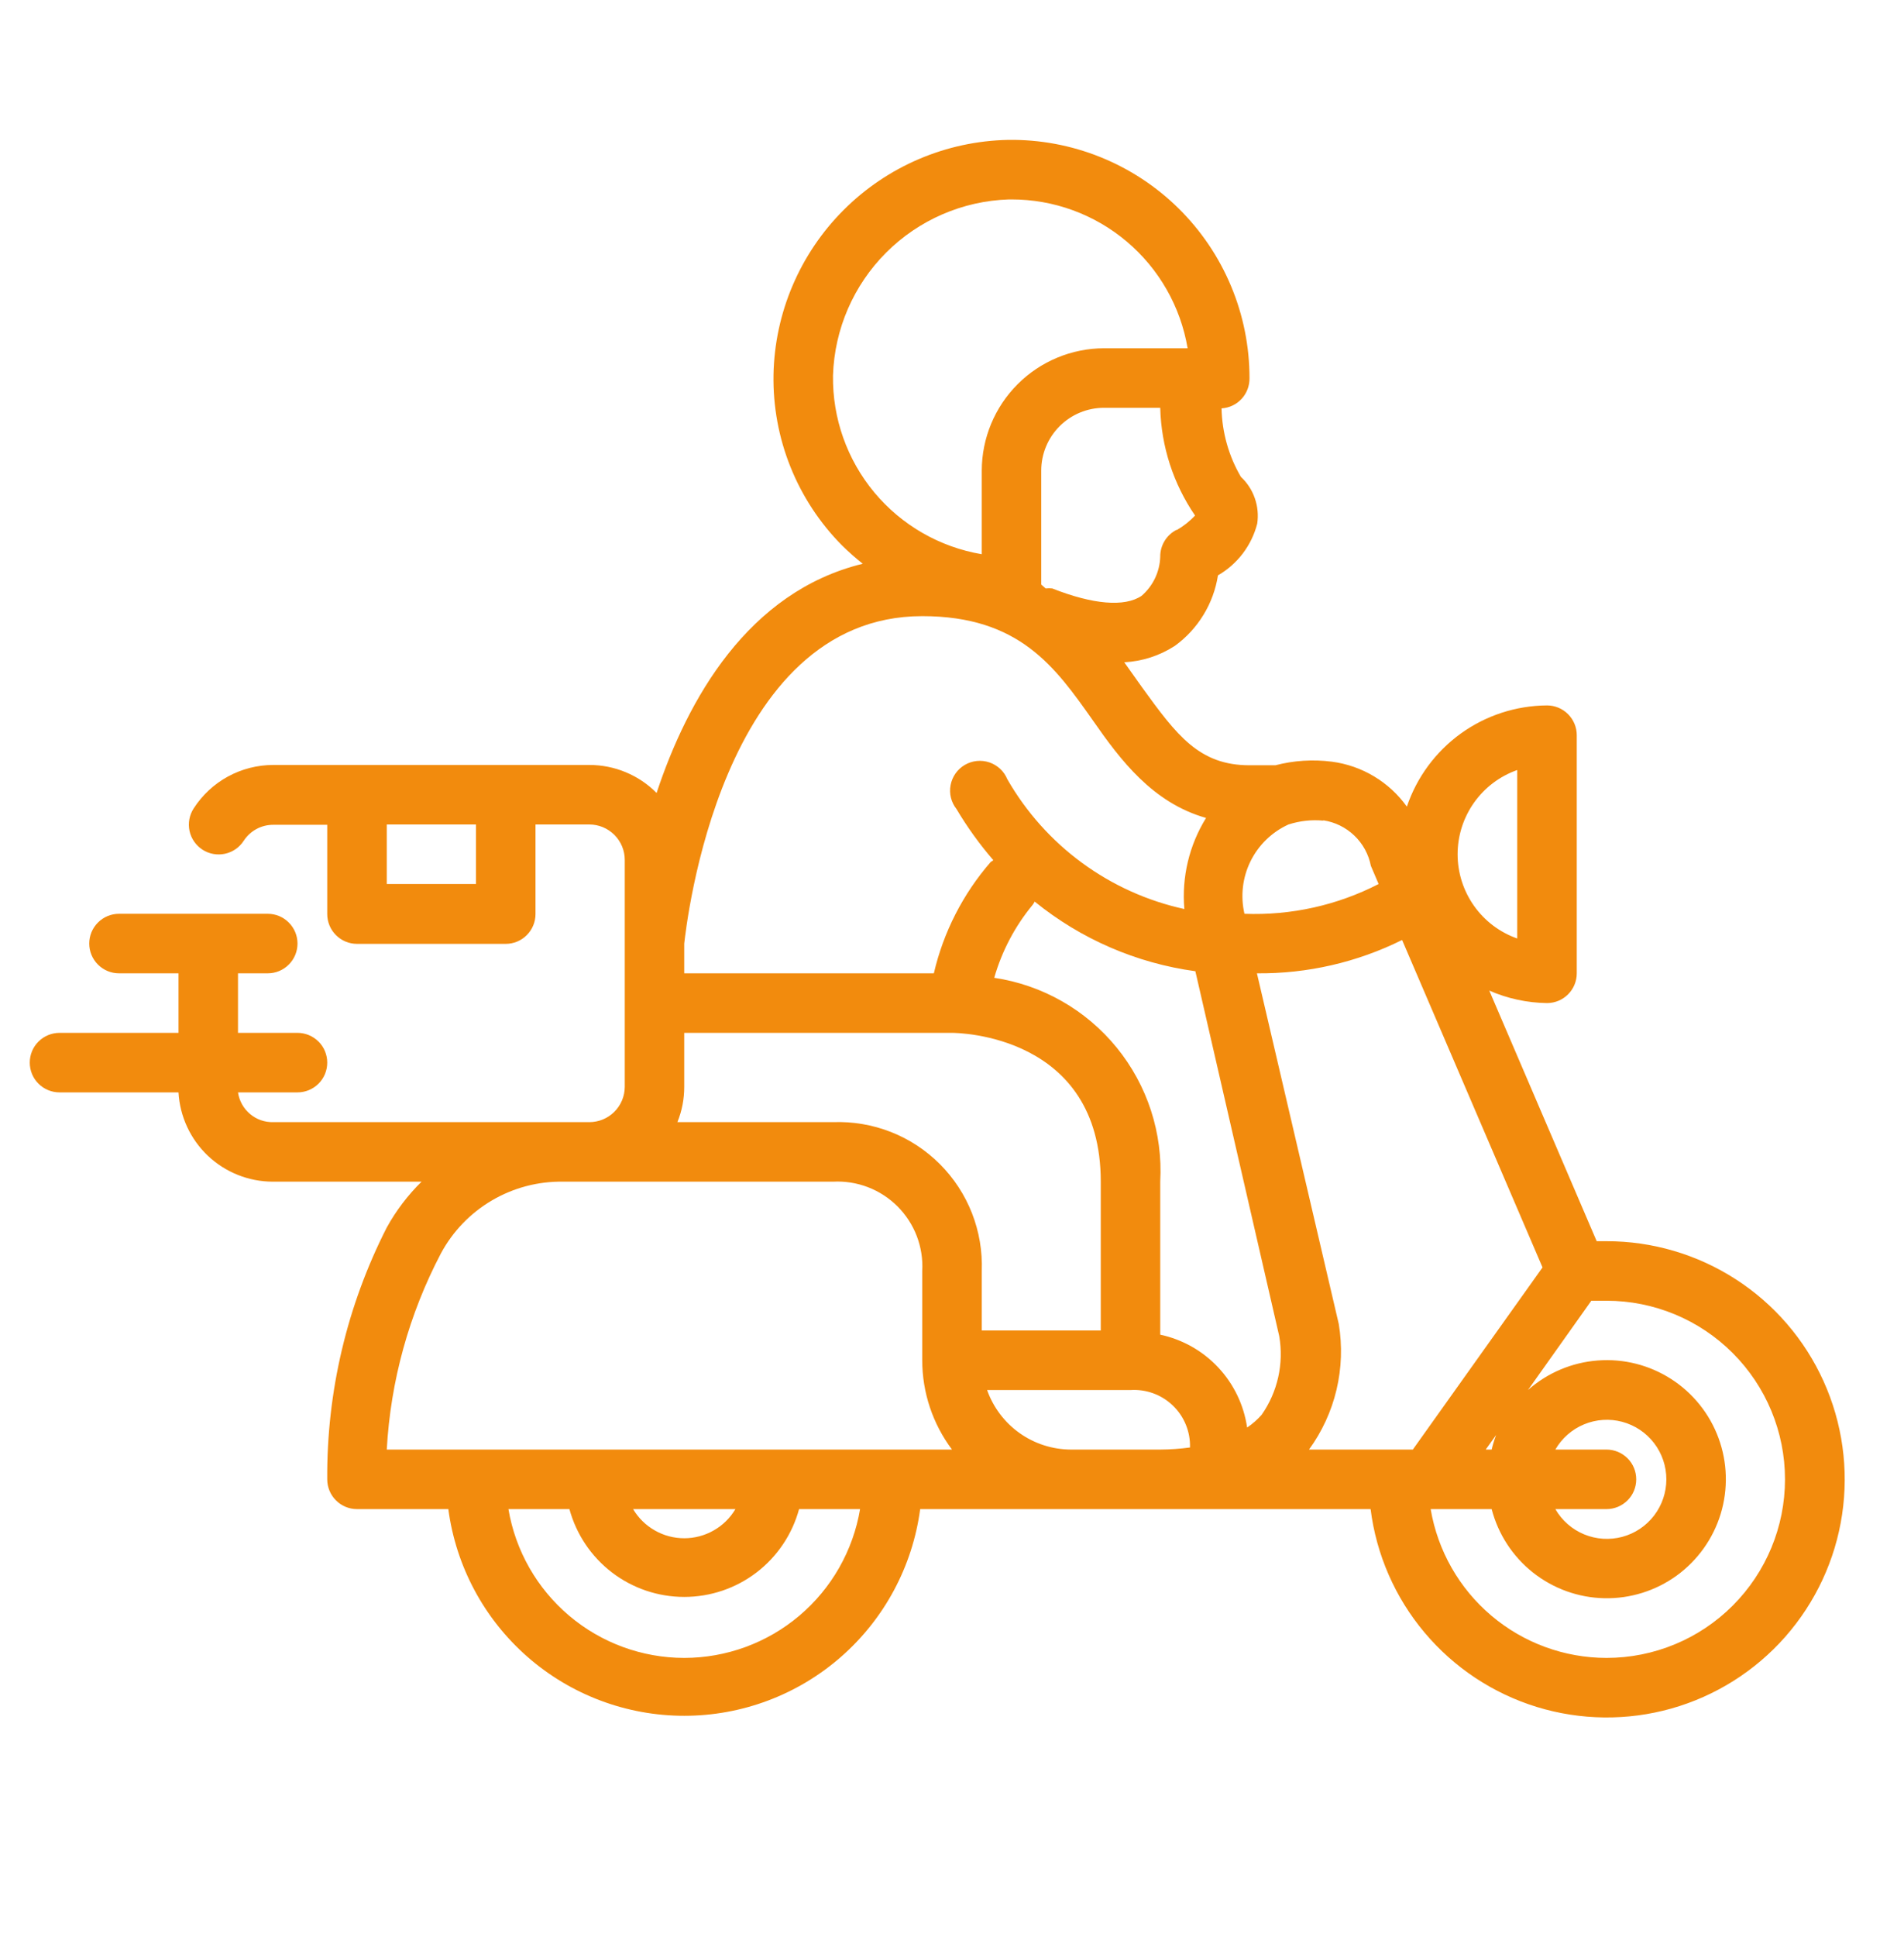 <svg xmlns="http://www.w3.org/2000/svg" width="60" height="61" viewBox="0 0 60 61" fill="none"><path d="M50.625 39.093H50.316L46.931 31.2C47.505 31.451 48.123 31.585 48.75 31.593C48.999 31.593 49.237 31.495 49.413 31.319C49.589 31.143 49.688 30.905 49.688 30.656V23.156C49.688 22.907 49.589 22.669 49.413 22.493C49.237 22.317 48.999 22.218 48.75 22.218C47.774 22.224 46.823 22.534 46.032 23.105C45.24 23.677 44.647 24.481 44.334 25.406C44.059 25.021 43.706 24.696 43.3 24.453C42.894 24.209 42.442 24.052 41.972 23.99C41.376 23.913 40.772 23.952 40.191 24.103H39.375C37.791 24.103 37.087 23.165 35.981 21.637L35.428 20.859C35.995 20.83 36.545 20.652 37.022 20.343C37.384 20.081 37.69 19.749 37.923 19.368C38.157 18.987 38.312 18.563 38.381 18.122C38.686 17.946 38.952 17.711 39.165 17.431C39.377 17.151 39.532 16.831 39.619 16.49C39.658 16.222 39.632 15.947 39.542 15.691C39.453 15.434 39.302 15.204 39.103 15.018C38.72 14.363 38.511 13.621 38.494 12.862C38.736 12.848 38.963 12.74 39.127 12.562C39.291 12.383 39.38 12.148 39.375 11.906C39.375 10.912 39.178 9.929 38.794 9.012C38.411 8.095 37.849 7.264 37.142 6.566C36.435 5.868 35.596 5.318 34.674 4.947C33.752 4.576 32.765 4.392 31.772 4.406C29.822 4.444 27.963 5.236 26.584 6.615C25.205 7.994 24.413 9.853 24.375 11.803C24.358 12.797 24.539 13.784 24.91 14.707C25.28 15.63 25.831 16.469 26.531 17.175C26.739 17.381 26.958 17.575 27.188 17.756C23.569 18.637 21.666 22.031 20.691 24.975C20.413 24.695 20.083 24.473 19.719 24.322C19.356 24.171 18.966 24.093 18.572 24.093H8.616C8.116 24.093 7.623 24.218 7.184 24.457C6.745 24.696 6.374 25.042 6.103 25.462C5.968 25.671 5.921 25.925 5.972 26.169C6.024 26.412 6.171 26.625 6.38 26.761C6.589 26.896 6.843 26.943 7.086 26.891C7.33 26.839 7.543 26.693 7.678 26.484C7.779 26.328 7.918 26.199 8.082 26.111C8.246 26.022 8.429 25.977 8.616 25.978H10.312V28.79C10.312 29.039 10.411 29.277 10.587 29.453C10.763 29.629 11.001 29.728 11.25 29.728H15.938C16.186 29.728 16.425 29.629 16.6 29.453C16.776 29.277 16.875 29.039 16.875 28.79V25.968H18.572C18.718 25.968 18.863 25.997 18.999 26.053C19.134 26.11 19.257 26.192 19.361 26.295C19.464 26.399 19.547 26.522 19.603 26.657C19.659 26.793 19.688 26.938 19.688 27.084V34.237C19.685 34.532 19.566 34.813 19.357 35.02C19.148 35.227 18.866 35.343 18.572 35.343H8.616C8.347 35.351 8.085 35.26 7.88 35.087C7.674 34.914 7.539 34.672 7.5 34.406H9.375C9.624 34.406 9.862 34.307 10.038 34.131C10.214 33.956 10.312 33.717 10.312 33.468C10.312 33.22 10.214 32.981 10.038 32.806C9.862 32.63 9.624 32.531 9.375 32.531H7.5V30.656H8.438C8.686 30.656 8.925 30.557 9.1 30.381C9.276 30.206 9.375 29.967 9.375 29.718C9.375 29.47 9.276 29.231 9.1 29.056C8.925 28.88 8.686 28.781 8.438 28.781H3.75C3.501 28.781 3.263 28.88 3.087 29.056C2.911 29.231 2.812 29.47 2.812 29.718C2.812 29.967 2.911 30.206 3.087 30.381C3.263 30.557 3.501 30.656 3.75 30.656H5.625V32.531H1.875C1.626 32.531 1.388 32.63 1.212 32.806C1.036 32.981 0.938 33.22 0.938 33.468C0.938 33.717 1.036 33.956 1.212 34.131C1.388 34.307 1.626 34.406 1.875 34.406H5.625C5.668 35.165 6 35.88 6.552 36.403C7.105 36.925 7.836 37.217 8.597 37.218H13.284C12.851 37.644 12.481 38.13 12.188 38.662C10.936 41.117 10.293 43.838 10.312 46.593C10.312 46.842 10.411 47.081 10.587 47.256C10.763 47.432 11.001 47.531 11.25 47.531H14.128C14.368 49.333 15.254 50.986 16.622 52.184C17.989 53.381 19.745 54.041 21.562 54.041C23.38 54.041 25.136 53.381 26.503 52.184C27.871 50.986 28.757 49.333 28.997 47.531H43.191C43.371 48.963 43.961 50.313 44.89 51.418C45.819 52.524 47.047 53.337 48.426 53.762C49.806 54.186 51.279 54.204 52.669 53.812C54.058 53.42 55.305 52.635 56.259 51.552C57.213 50.468 57.835 49.133 58.049 47.705C58.263 46.278 58.06 44.818 57.465 43.503C56.871 42.188 55.909 41.072 54.695 40.29C53.482 39.508 52.069 39.092 50.625 39.093ZM15 27.843H12.188V25.968H15V27.843ZM47.812 24.253V29.559C47.263 29.366 46.787 29.007 46.451 28.532C46.114 28.056 45.933 27.488 45.933 26.906C45.933 26.324 46.114 25.756 46.451 25.28C46.787 24.805 47.263 24.446 47.812 24.253ZM41.7 25.837C42.068 25.892 42.409 26.06 42.678 26.317C42.946 26.573 43.129 26.907 43.2 27.272L43.444 27.843C42.139 28.515 40.682 28.837 39.216 28.781C39.087 28.224 39.154 27.64 39.407 27.127C39.66 26.614 40.083 26.205 40.603 25.968C40.957 25.854 41.33 25.812 41.7 25.847V25.837ZM37.078 16.687C36.922 16.766 36.791 16.887 36.7 17.036C36.609 17.185 36.561 17.356 36.562 17.531C36.556 17.767 36.499 17.999 36.398 18.212C36.296 18.425 36.151 18.615 35.972 18.768C35.438 19.125 34.444 19.04 33.159 18.534C33.091 18.526 33.022 18.526 32.953 18.534L32.812 18.412V14.822C32.812 14.297 33.021 13.794 33.392 13.423C33.763 13.052 34.266 12.844 34.791 12.844H36.562C36.592 14.057 36.973 15.236 37.659 16.237C37.49 16.419 37.294 16.573 37.078 16.697V16.687ZM26.25 11.822C26.297 10.367 26.896 8.985 27.925 7.956C28.954 6.927 30.336 6.328 31.791 6.281H31.875C33.205 6.28 34.492 6.75 35.508 7.609C36.524 8.467 37.203 9.657 37.425 10.969H34.791C33.77 10.971 32.791 11.378 32.069 12.1C31.347 12.822 30.94 13.8 30.938 14.822V17.456C29.613 17.232 28.413 16.542 27.553 15.511C26.694 14.479 26.231 13.174 26.25 11.831V11.822ZM29.062 19.406C32.128 19.406 33.253 21.009 34.444 22.697C35.306 23.934 36.319 25.284 38.006 25.762C37.475 26.62 37.235 27.626 37.322 28.631C36.158 28.377 35.061 27.882 34.1 27.178C33.139 26.474 32.337 25.576 31.744 24.544C31.693 24.42 31.616 24.308 31.518 24.216C31.42 24.125 31.304 24.055 31.177 24.012C31.05 23.97 30.915 23.954 30.782 23.968C30.648 23.982 30.519 24.024 30.404 24.091C30.288 24.159 30.188 24.251 30.111 24.36C30.034 24.47 29.981 24.595 29.956 24.726C29.931 24.858 29.934 24.994 29.966 25.124C29.998 25.254 30.058 25.376 30.141 25.481C30.48 26.051 30.869 26.591 31.303 27.093L31.219 27.15C30.345 28.155 29.73 29.359 29.428 30.656H21.562V29.718C21.628 29.147 22.697 19.406 29.062 19.406ZM21.562 34.228V32.531H30C30.188 32.531 34.688 32.587 34.688 37.218V41.906H30.938V40.031C30.961 39.409 30.856 38.789 30.629 38.209C30.402 37.63 30.057 37.104 29.617 36.664C29.177 36.224 28.651 35.879 28.072 35.652C27.492 35.425 26.872 35.32 26.25 35.343H21.347C21.49 34.989 21.563 34.61 21.562 34.228ZM21.562 52.218C20.234 52.217 18.949 51.746 17.935 50.888C16.921 50.03 16.243 48.841 16.022 47.531H17.944C18.16 48.325 18.631 49.027 19.285 49.527C19.939 50.027 20.739 50.297 21.562 50.297C22.386 50.297 23.186 50.027 23.84 49.527C24.494 49.027 24.965 48.325 25.181 47.531H27.103C26.882 48.841 26.204 50.03 25.19 50.888C24.176 51.746 22.891 52.217 21.562 52.218ZM19.95 47.531H23.175C23.009 47.811 22.773 48.043 22.49 48.203C22.208 48.364 21.888 48.449 21.562 48.449C21.237 48.449 20.917 48.364 20.635 48.203C20.352 48.043 20.116 47.811 19.95 47.531ZM12.188 45.656C12.307 43.498 12.889 41.391 13.894 39.478C14.267 38.784 14.824 38.206 15.503 37.808C16.183 37.409 16.959 37.205 17.747 37.218H26.25C26.625 37.198 26.999 37.257 27.35 37.391C27.7 37.525 28.018 37.732 28.284 37.997C28.549 38.263 28.756 38.581 28.89 38.931C29.024 39.282 29.083 39.656 29.062 40.031V42.843C29.062 43.858 29.392 44.845 30 45.656H12.188ZM33.75 45.656C33.17 45.654 32.604 45.473 32.131 45.138C31.658 44.802 31.3 44.328 31.106 43.781H35.625C35.87 43.765 36.115 43.801 36.345 43.885C36.576 43.97 36.786 44.101 36.962 44.272C37.139 44.442 37.278 44.647 37.37 44.874C37.463 45.101 37.507 45.345 37.5 45.59C37.189 45.632 36.876 45.654 36.562 45.656H33.75ZM39.759 44.559C39.624 44.712 39.47 44.848 39.3 44.962C39.197 44.253 38.88 43.593 38.39 43.07C37.901 42.547 37.263 42.187 36.562 42.037V37.218C36.647 35.689 36.158 34.183 35.19 32.995C34.222 31.807 32.846 31.023 31.331 30.797C31.572 29.956 31.983 29.174 32.541 28.5C32.565 28.467 32.587 28.433 32.606 28.397C34.061 29.577 35.812 30.336 37.669 30.59L40.312 42.084C40.461 42.95 40.262 43.839 39.759 44.559ZM42.188 41.7L39.609 30.656C41.196 30.671 42.763 30.311 44.184 29.606L48.609 39.919L44.522 45.656H41.25C41.661 45.092 41.956 44.452 42.117 43.772C42.278 43.093 42.302 42.388 42.188 41.7ZM50.625 45.656H49.013C49.219 45.298 49.537 45.019 49.919 44.861C50.3 44.703 50.723 44.675 51.122 44.782C51.52 44.889 51.873 45.125 52.124 45.452C52.375 45.779 52.511 46.181 52.511 46.593C52.511 47.006 52.375 47.407 52.124 47.735C51.873 48.062 51.52 48.298 51.122 48.405C50.723 48.511 50.3 48.484 49.919 48.326C49.537 48.168 49.219 47.888 49.013 47.531H50.625C50.874 47.531 51.112 47.432 51.288 47.256C51.464 47.081 51.562 46.842 51.562 46.593C51.562 46.345 51.464 46.106 51.288 45.931C51.112 45.755 50.874 45.656 50.625 45.656ZM46.819 45.656L47.147 45.197C47.09 45.347 47.043 45.5 47.006 45.656H46.819ZM50.625 52.218C49.297 52.217 48.012 51.746 46.998 50.888C45.983 50.03 45.306 48.841 45.084 47.531H47.006C47.212 48.322 47.669 49.024 48.31 49.531C48.951 50.037 49.74 50.321 50.557 50.338C51.374 50.355 52.174 50.105 52.836 49.626C53.497 49.146 53.984 48.464 54.223 47.683C54.461 46.901 54.438 46.063 54.156 45.296C53.875 44.529 53.35 43.875 52.663 43.434C51.975 42.992 51.163 42.787 50.348 42.85C49.533 42.912 48.762 43.239 48.15 43.781L50.147 40.968C50.306 40.968 50.466 40.968 50.625 40.968C52.117 40.968 53.548 41.561 54.602 42.616C55.657 43.671 56.25 45.102 56.25 46.593C56.25 48.085 55.657 49.516 54.602 50.571C53.548 51.626 52.117 52.218 50.625 52.218Z" fill="#F28B0D"></path></svg>